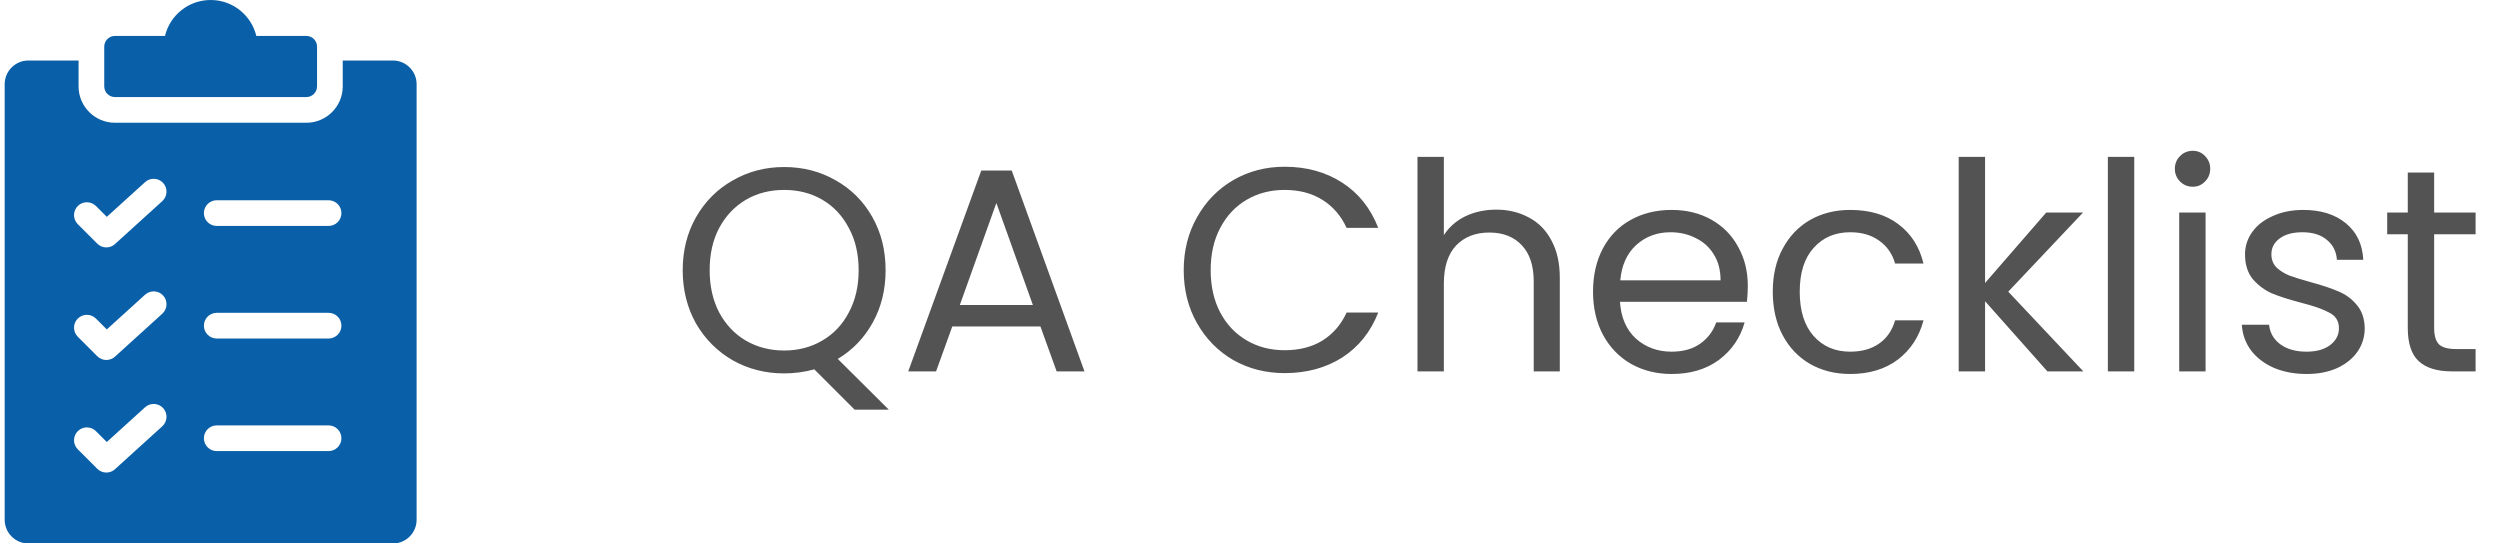 <svg xmlns="http://www.w3.org/2000/svg" width="138" height="30" viewBox="0 0 138 30" fill="none"><path d="M47.173 22.612L44.949 20.388C44.405 20.537 43.851 20.612 43.285 20.612C42.251 20.612 41.307 20.372 40.453 19.892C39.6 19.401 38.923 18.724 38.421 17.86C37.931 16.985 37.685 16.004 37.685 14.916C37.685 13.828 37.931 12.852 38.421 11.988C38.923 11.113 39.6 10.436 40.453 9.956C41.307 9.465 42.251 9.22 43.285 9.22C44.331 9.22 45.28 9.465 46.133 9.956C46.987 10.436 47.659 11.108 48.149 11.972C48.64 12.836 48.885 13.817 48.885 14.916C48.885 15.983 48.651 16.943 48.181 17.796C47.712 18.649 47.067 19.321 46.245 19.812L49.061 22.612H47.173ZM39.173 14.916C39.173 15.801 39.349 16.58 39.701 17.252C40.064 17.924 40.555 18.441 41.173 18.804C41.803 19.167 42.507 19.348 43.285 19.348C44.064 19.348 44.763 19.167 45.381 18.804C46.011 18.441 46.501 17.924 46.853 17.252C47.216 16.58 47.397 15.801 47.397 14.916C47.397 14.02 47.216 13.241 46.853 12.58C46.501 11.908 46.016 11.391 45.397 11.028C44.779 10.665 44.075 10.484 43.285 10.484C42.496 10.484 41.792 10.665 41.173 11.028C40.555 11.391 40.064 11.908 39.701 12.58C39.349 13.241 39.173 14.02 39.173 14.916ZM57.431 18.02H52.567L51.671 20.5H50.135L54.167 9.412H55.847L59.863 20.5H58.327L57.431 18.02ZM57.015 16.836L54.999 11.204L52.983 16.836H57.015ZM65.341 14.916C65.341 13.828 65.587 12.852 66.078 11.988C66.568 11.113 67.235 10.431 68.078 9.94C68.931 9.449 69.875 9.204 70.909 9.204C72.126 9.204 73.187 9.497 74.094 10.084C75 10.671 75.662 11.503 76.078 12.58H74.334C74.024 11.908 73.576 11.391 72.99 11.028C72.413 10.665 71.72 10.484 70.909 10.484C70.131 10.484 69.432 10.665 68.814 11.028C68.195 11.391 67.71 11.908 67.358 12.58C67.005 13.241 66.829 14.02 66.829 14.916C66.829 15.801 67.005 16.58 67.358 17.252C67.71 17.913 68.195 18.425 68.814 18.788C69.432 19.151 70.131 19.332 70.909 19.332C71.72 19.332 72.413 19.156 72.99 18.804C73.576 18.441 74.024 17.924 74.334 17.252H76.078C75.662 18.319 75 19.145 74.094 19.732C73.187 20.308 72.126 20.596 70.909 20.596C69.875 20.596 68.931 20.356 68.078 19.876C67.235 19.385 66.568 18.708 66.078 17.844C65.587 16.98 65.341 16.004 65.341 14.916ZM82.597 11.572C83.258 11.572 83.856 11.716 84.389 12.004C84.922 12.281 85.338 12.703 85.637 13.268C85.946 13.833 86.101 14.521 86.101 15.332V20.5H84.661V15.54C84.661 14.665 84.442 13.999 84.005 13.54C83.567 13.071 82.97 12.836 82.213 12.836C81.445 12.836 80.832 13.076 80.373 13.556C79.925 14.036 79.701 14.735 79.701 15.652V20.5H78.245V8.66H79.701V12.98C79.989 12.532 80.383 12.185 80.885 11.94C81.397 11.695 81.968 11.572 82.597 11.572ZM96.479 15.78C96.479 16.057 96.463 16.351 96.431 16.66H89.423C89.477 17.524 89.77 18.201 90.303 18.692C90.847 19.172 91.503 19.412 92.271 19.412C92.901 19.412 93.423 19.268 93.839 18.98C94.266 18.681 94.565 18.287 94.735 17.796H96.303C96.069 18.639 95.599 19.327 94.895 19.86C94.191 20.383 93.317 20.644 92.271 20.644C91.439 20.644 90.693 20.457 90.031 20.084C89.381 19.711 88.869 19.183 88.495 18.5C88.122 17.807 87.935 17.007 87.935 16.1C87.935 15.193 88.117 14.399 88.479 13.716C88.842 13.033 89.349 12.511 89.999 12.148C90.661 11.775 91.418 11.588 92.271 11.588C93.103 11.588 93.839 11.769 94.479 12.132C95.119 12.495 95.61 12.996 95.951 13.636C96.303 14.265 96.479 14.98 96.479 15.78ZM94.975 15.476C94.975 14.921 94.853 14.447 94.607 14.052C94.362 13.647 94.026 13.343 93.599 13.14C93.183 12.927 92.719 12.82 92.207 12.82C91.471 12.82 90.842 13.055 90.319 13.524C89.807 13.993 89.514 14.644 89.439 15.476H94.975ZM97.857 16.1C97.857 15.193 98.038 14.404 98.401 13.732C98.764 13.049 99.265 12.521 99.905 12.148C100.556 11.775 101.297 11.588 102.129 11.588C103.206 11.588 104.092 11.849 104.785 12.372C105.489 12.895 105.953 13.62 106.177 14.548H104.609C104.46 14.015 104.166 13.593 103.729 13.284C103.302 12.975 102.769 12.82 102.129 12.82C101.297 12.82 100.625 13.108 100.113 13.684C99.601 14.249 99.345 15.055 99.345 16.1C99.345 17.156 99.601 17.972 100.113 18.548C100.625 19.124 101.297 19.412 102.129 19.412C102.769 19.412 103.302 19.263 103.729 18.964C104.156 18.665 104.449 18.239 104.609 17.684H106.177C105.942 18.58 105.473 19.3 104.769 19.844C104.065 20.377 103.185 20.644 102.129 20.644C101.297 20.644 100.556 20.457 99.905 20.084C99.265 19.711 98.764 19.183 98.401 18.5C98.038 17.817 97.857 17.017 97.857 16.1ZM113.016 20.5L109.576 16.628V20.5H108.12V8.66H109.576V15.62L112.952 11.732H114.984L110.856 16.1L115 20.5H113.016ZM117.81 8.66V20.5H116.354V8.66H117.81ZM121.044 10.308C120.766 10.308 120.532 10.212 120.34 10.02C120.148 9.828 120.052 9.593 120.052 9.316C120.052 9.039 120.148 8.804 120.34 8.612C120.532 8.42 120.766 8.324 121.044 8.324C121.31 8.324 121.534 8.42 121.716 8.612C121.908 8.804 122.004 9.039 122.004 9.316C122.004 9.593 121.908 9.828 121.716 10.02C121.534 10.212 121.31 10.308 121.044 10.308ZM121.748 11.732V20.5H120.292V11.732H121.748ZM127.333 20.644C126.661 20.644 126.059 20.532 125.525 20.308C124.992 20.073 124.571 19.753 124.261 19.348C123.952 18.932 123.781 18.457 123.749 17.924H125.253C125.296 18.361 125.499 18.719 125.861 18.996C126.235 19.273 126.72 19.412 127.317 19.412C127.872 19.412 128.309 19.289 128.629 19.044C128.949 18.799 129.109 18.489 129.109 18.116C129.109 17.732 128.939 17.449 128.597 17.268C128.256 17.076 127.728 16.889 127.013 16.708C126.363 16.537 125.829 16.367 125.413 16.196C125.008 16.015 124.656 15.753 124.357 15.412C124.069 15.06 123.925 14.601 123.925 14.036C123.925 13.588 124.059 13.177 124.325 12.804C124.592 12.431 124.971 12.137 125.461 11.924C125.952 11.7 126.512 11.588 127.141 11.588C128.112 11.588 128.896 11.833 129.493 12.324C130.091 12.815 130.411 13.487 130.453 14.34H128.997C128.965 13.881 128.779 13.513 128.437 13.236C128.107 12.959 127.659 12.82 127.093 12.82C126.571 12.82 126.155 12.932 125.845 13.156C125.536 13.38 125.381 13.673 125.381 14.036C125.381 14.324 125.472 14.564 125.653 14.756C125.845 14.937 126.08 15.087 126.357 15.204C126.645 15.311 127.04 15.433 127.541 15.572C128.171 15.743 128.683 15.913 129.077 16.084C129.472 16.244 129.808 16.489 130.085 16.82C130.373 17.151 130.523 17.583 130.533 18.116C130.533 18.596 130.4 19.028 130.133 19.412C129.867 19.796 129.488 20.1 128.997 20.324C128.517 20.537 127.963 20.644 127.333 20.644ZM134.365 12.932V18.1C134.365 18.527 134.455 18.831 134.637 19.012C134.818 19.183 135.133 19.268 135.581 19.268H136.653V20.5H135.341C134.53 20.5 133.922 20.313 133.517 19.94C133.111 19.567 132.909 18.953 132.909 18.1V12.932H131.773V11.732H132.909V9.524H134.365V11.732H136.653V12.932H134.365Z" fill="#545353"></path><path fill-rule="evenodd" clip-rule="evenodd" d="M21.69 3.34C22.41 3.34 22.997 3.927 22.997 4.647V28.693C22.997 29.413 22.41 30 21.69 30H1.565C0.845 30 0.258 29.413 0.258 28.693V4.647C0.258 3.927 0.845 3.34 1.565 3.34H4.337V4.768C4.337 5.876 5.237 6.776 6.345 6.776H16.91C18.018 6.776 18.919 5.876 18.919 4.768V3.34H21.69ZM11.964 18.686H18.137C18.529 18.686 18.846 18.369 18.846 17.977C18.846 17.585 18.529 17.268 18.137 17.268H11.964C11.572 17.268 11.255 17.585 11.255 17.977C11.255 18.369 11.572 18.686 11.964 18.686ZM11.964 24.9H18.137C18.529 24.9 18.846 24.583 18.846 24.191C18.846 23.8 18.529 23.482 18.137 23.482H11.964C11.572 23.482 11.255 23.8 11.255 24.191C11.255 24.583 11.572 24.9 11.964 24.9ZM11.964 12.472H18.137C18.529 12.472 18.846 12.154 18.846 11.763C18.846 11.371 18.529 11.054 18.137 11.054H11.964C11.572 11.054 11.255 11.371 11.255 11.763C11.255 12.154 11.572 12.472 11.964 12.472ZM4.294 12.374L5.37 13.45C5.646 13.726 6.095 13.726 6.372 13.45L6.376 13.445L8.96 11.101C9.249 10.838 9.27 10.39 9.007 10.101C8.744 9.812 8.296 9.791 8.007 10.054L5.895 11.97L5.296 11.371C5.02 11.095 4.571 11.095 4.294 11.371C4.017 11.648 4.017 12.097 4.294 12.374ZM4.294 24.802L5.37 25.878C5.646 26.155 6.095 26.155 6.372 25.878L6.376 25.874L8.96 23.529C9.249 23.266 9.27 22.818 9.007 22.529C8.744 22.24 8.296 22.219 8.007 22.482L5.895 24.399L5.296 23.8C5.02 23.523 4.571 23.523 4.294 23.8C4.017 24.077 4.017 24.525 4.294 24.802ZM4.294 18.588L5.37 19.664C5.646 19.941 6.095 19.941 6.372 19.664L6.376 19.66L8.96 17.315C9.249 17.052 9.27 16.604 9.007 16.315C8.744 16.026 8.296 16.005 8.007 16.268L5.895 18.184L5.296 17.585C5.02 17.309 4.571 17.309 4.294 17.585C4.017 17.862 4.017 18.311 4.294 18.588ZM6.345 1.983C6.02 1.983 5.754 2.248 5.754 2.574V4.768C5.754 5.093 6.02 5.359 6.345 5.359H16.91C17.235 5.359 17.501 5.093 17.501 4.768V2.574C17.501 2.248 17.235 1.983 16.91 1.983H14.149C13.874 0.845 12.85 0 11.628 0C10.405 0 9.381 0.845 9.107 1.983H6.345Z" fill="#095FA8"></path></svg>